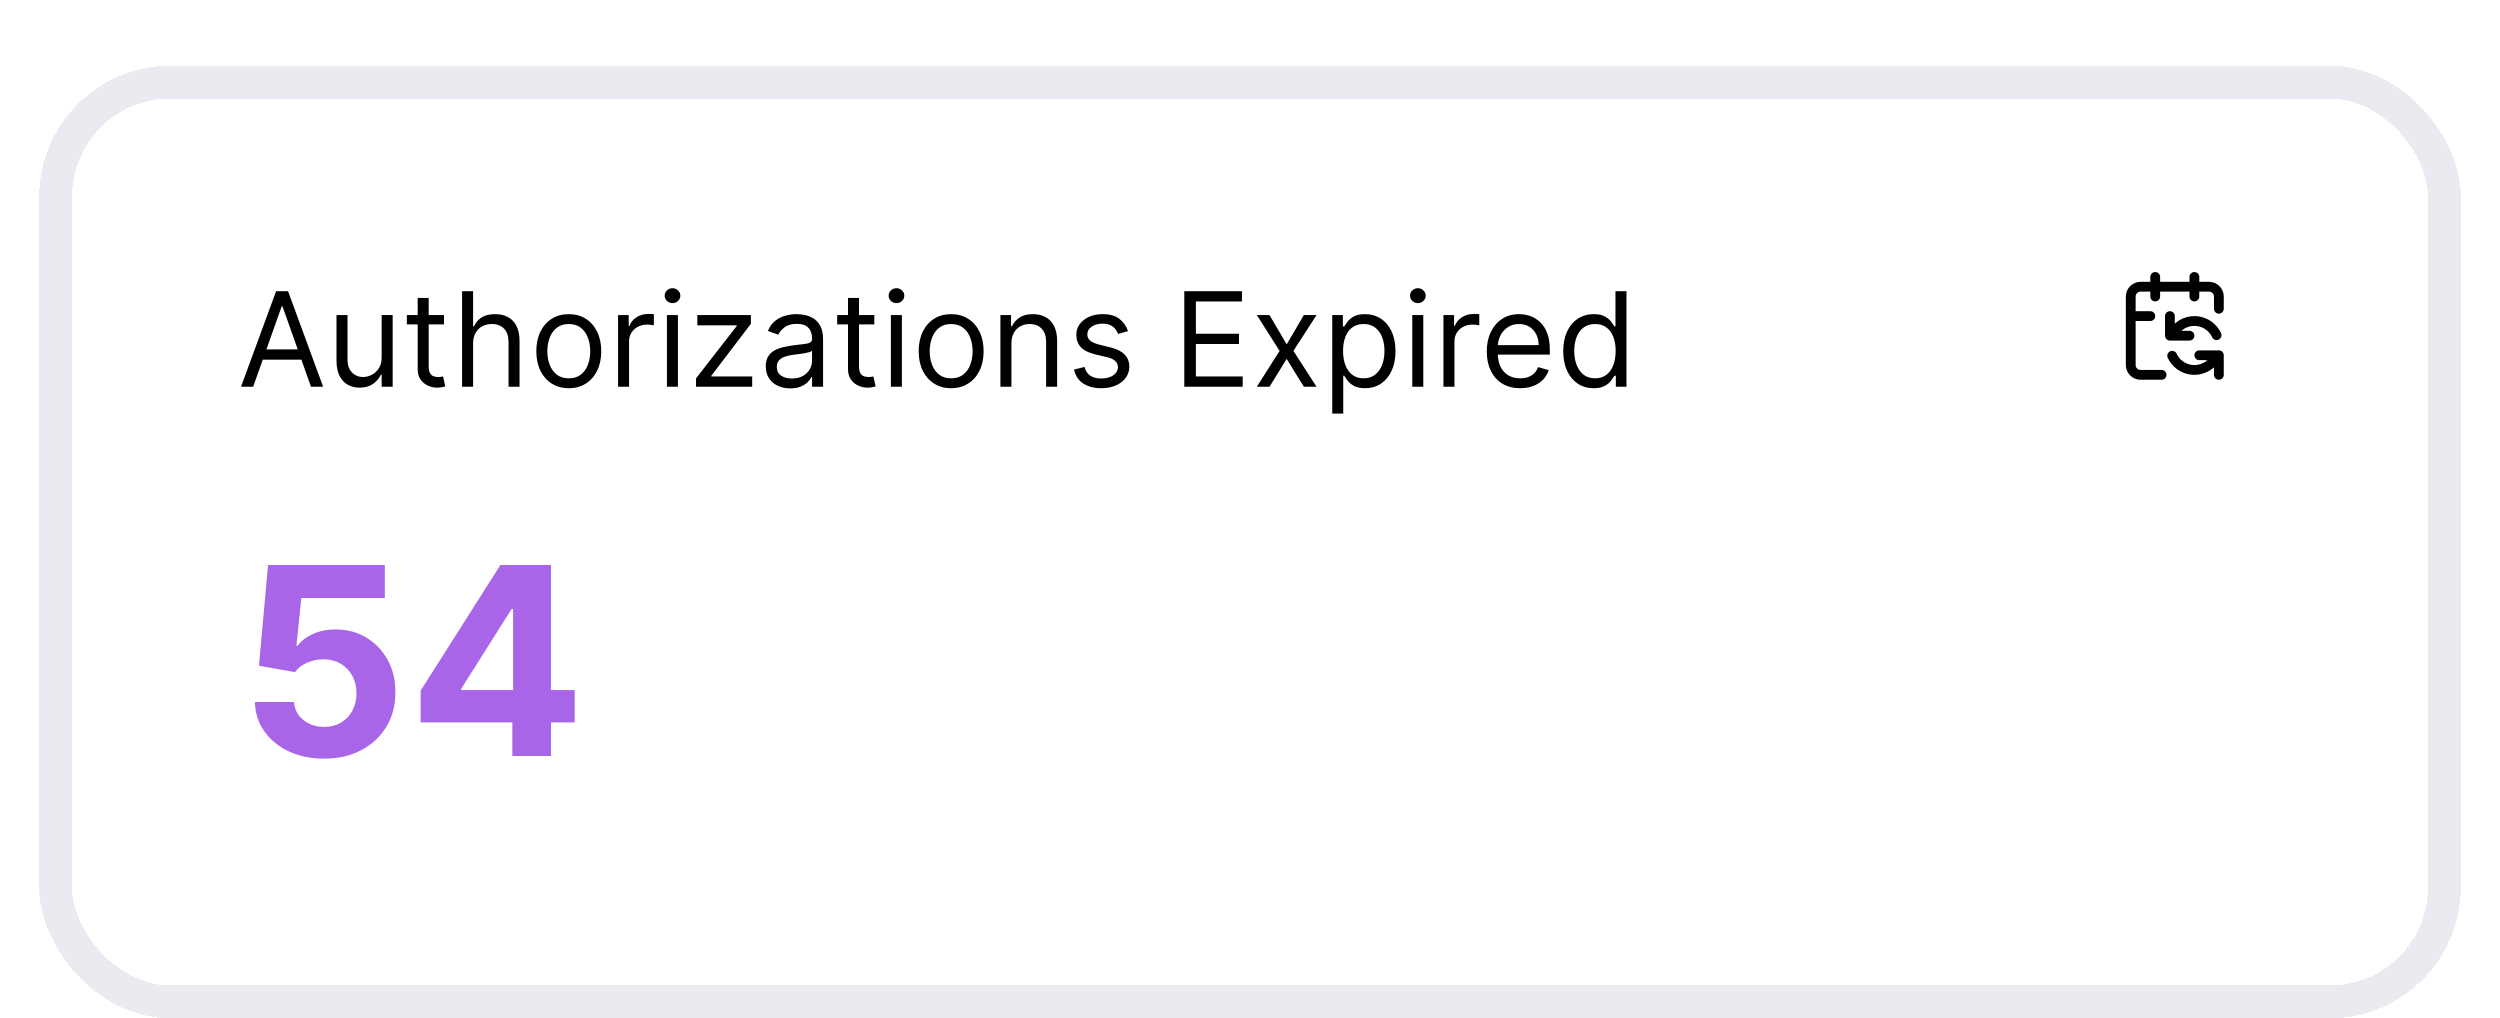 <svg width="383" height="156" viewBox="0 0 383 156" fill="none" xmlns="http://www.w3.org/2000/svg">
<g filter="url(#filter0_di_249_233)">
<rect x="6" width="371" height="145.942" rx="20.122" fill="white" shape-rendering="crispEdges"/>
<rect x="8.515" y="2.515" width="365.969" height="140.912" rx="17.607" stroke="#E9EBF1" stroke-width="5.031" shape-rendering="crispEdges"/>
<path d="M38.784 49.183H36.926L42.299 34.549H44.129L49.502 49.183H47.644L43.271 36.864H43.157L38.784 49.183ZM39.47 43.467H46.958V45.039H39.47V43.467ZM58.47 44.696V38.208H60.156V49.183H58.47V47.325H58.356C58.098 47.883 57.698 48.357 57.155 48.747C56.612 49.133 55.926 49.326 55.097 49.326C54.411 49.326 53.801 49.176 53.268 48.876C52.734 48.571 52.315 48.114 52.01 47.504C51.705 46.889 51.553 46.115 51.553 45.182V38.208H53.239V45.067C53.239 45.867 53.463 46.506 53.911 46.982C54.364 47.459 54.94 47.697 55.64 47.697C56.059 47.697 56.486 47.59 56.919 47.375C57.358 47.161 57.724 46.832 58.02 46.389C58.32 45.946 58.47 45.382 58.47 44.696ZM68.018 38.208V39.637H62.33V38.208H68.018ZM63.988 35.578H65.674V46.039C65.674 46.515 65.744 46.873 65.882 47.111C66.025 47.344 66.206 47.502 66.425 47.583C66.649 47.659 66.885 47.697 67.132 47.697C67.318 47.697 67.47 47.687 67.59 47.668C67.709 47.644 67.804 47.625 67.875 47.611L68.218 49.126C68.104 49.169 67.944 49.212 67.74 49.255C67.535 49.302 67.275 49.326 66.961 49.326C66.484 49.326 66.017 49.224 65.56 49.019C65.108 48.814 64.731 48.502 64.431 48.083C64.136 47.663 63.988 47.135 63.988 46.496V35.578ZM72.477 42.581V49.183H70.791V34.549H72.477V39.922H72.62C72.877 39.355 73.263 38.905 73.778 38.572C74.297 38.234 74.988 38.065 75.85 38.065C76.598 38.065 77.253 38.215 77.815 38.515C78.377 38.81 78.813 39.265 79.123 39.88C79.437 40.489 79.594 41.266 79.594 42.209V49.183H77.908V42.323C77.908 41.452 77.681 40.778 77.229 40.301C76.781 39.82 76.159 39.579 75.364 39.579C74.811 39.579 74.316 39.696 73.878 39.929C73.444 40.163 73.101 40.504 72.849 40.951C72.601 41.399 72.477 41.942 72.477 42.581ZM87.138 49.412C86.147 49.412 85.278 49.176 84.53 48.704C83.787 48.233 83.206 47.573 82.786 46.725C82.372 45.877 82.165 44.886 82.165 43.752C82.165 42.609 82.372 41.611 82.786 40.758C83.206 39.906 83.787 39.244 84.53 38.772C85.278 38.3 86.147 38.065 87.138 38.065C88.129 38.065 88.996 38.3 89.739 38.772C90.487 39.244 91.068 39.906 91.483 40.758C91.902 41.611 92.112 42.609 92.112 43.752C92.112 44.886 91.902 45.877 91.483 46.725C91.068 47.573 90.487 48.233 89.739 48.704C88.996 49.176 88.129 49.412 87.138 49.412ZM87.138 47.897C87.891 47.897 88.51 47.704 88.996 47.318C89.482 46.932 89.841 46.425 90.075 45.796C90.308 45.167 90.425 44.486 90.425 43.752C90.425 43.019 90.308 42.335 90.075 41.702C89.841 41.068 89.482 40.556 88.996 40.165C88.51 39.775 87.891 39.579 87.138 39.579C86.385 39.579 85.766 39.775 85.28 40.165C84.794 40.556 84.435 41.068 84.201 41.702C83.968 42.335 83.851 43.019 83.851 43.752C83.851 44.486 83.968 45.167 84.201 45.796C84.435 46.425 84.794 46.932 85.28 47.318C85.766 47.704 86.385 47.897 87.138 47.897ZM94.686 49.183V38.208H96.315V39.865H96.429C96.629 39.322 96.991 38.882 97.515 38.543C98.039 38.205 98.63 38.036 99.287 38.036C99.411 38.036 99.566 38.038 99.752 38.043C99.938 38.048 100.078 38.055 100.173 38.065V39.779C100.116 39.765 99.985 39.744 99.781 39.715C99.58 39.682 99.368 39.665 99.144 39.665C98.611 39.665 98.135 39.777 97.715 40.001C97.301 40.22 96.972 40.525 96.729 40.916C96.491 41.301 96.372 41.742 96.372 42.238V49.183H94.686ZM102.172 49.183V38.208H103.859V49.183H102.172ZM103.03 36.378C102.701 36.378 102.418 36.266 102.18 36.042C101.946 35.818 101.829 35.549 101.829 35.235C101.829 34.92 101.946 34.651 102.18 34.427C102.418 34.203 102.701 34.092 103.03 34.092C103.359 34.092 103.64 34.203 103.873 34.427C104.111 34.651 104.23 34.92 104.23 35.235C104.23 35.549 104.111 35.818 103.873 36.042C103.64 36.266 103.359 36.378 103.03 36.378ZM106.633 49.183V47.897L112.864 39.894V39.779H106.833V38.208H115.036V39.551L108.977 47.497V47.611H115.236V49.183H106.633ZM121.064 49.44C120.368 49.44 119.737 49.309 119.17 49.047C118.603 48.781 118.153 48.397 117.82 47.897C117.486 47.392 117.319 46.782 117.319 46.068C117.319 45.439 117.443 44.929 117.691 44.538C117.939 44.143 118.27 43.833 118.684 43.609C119.099 43.386 119.556 43.219 120.056 43.109C120.561 42.995 121.068 42.904 121.578 42.838C122.245 42.752 122.786 42.688 123.2 42.645C123.619 42.597 123.924 42.519 124.115 42.409C124.31 42.3 124.408 42.109 124.408 41.837V41.78C124.408 41.075 124.215 40.527 123.829 40.137C123.448 39.746 122.869 39.551 122.093 39.551C121.288 39.551 120.656 39.727 120.199 40.08C119.742 40.432 119.42 40.809 119.234 41.209L117.634 40.637C117.92 39.97 118.301 39.451 118.777 39.079C119.258 38.703 119.782 38.441 120.349 38.293C120.921 38.141 121.483 38.065 122.035 38.065C122.388 38.065 122.793 38.107 123.25 38.193C123.712 38.274 124.158 38.443 124.586 38.7C125.02 38.958 125.38 39.346 125.665 39.865C125.951 40.385 126.094 41.08 126.094 41.952V49.183H124.408V47.697H124.322C124.208 47.935 124.017 48.19 123.75 48.461C123.484 48.733 123.129 48.964 122.686 49.154C122.243 49.345 121.702 49.44 121.064 49.44ZM121.321 47.925C121.988 47.925 122.55 47.794 123.007 47.532C123.469 47.27 123.817 46.932 124.051 46.518C124.289 46.103 124.408 45.667 124.408 45.21V43.667C124.336 43.752 124.179 43.831 123.936 43.903C123.698 43.969 123.422 44.029 123.107 44.081C122.798 44.129 122.495 44.172 122.2 44.21C121.909 44.243 121.673 44.272 121.492 44.295C121.054 44.353 120.644 44.446 120.263 44.574C119.887 44.698 119.582 44.886 119.349 45.139C119.12 45.386 119.006 45.725 119.006 46.153C119.006 46.739 119.222 47.182 119.656 47.483C120.094 47.778 120.649 47.925 121.321 47.925ZM133.945 38.208V39.637H128.258V38.208H133.945ZM129.915 35.578H131.602V46.039C131.602 46.515 131.671 46.873 131.809 47.111C131.952 47.344 132.133 47.502 132.352 47.583C132.576 47.659 132.812 47.697 133.059 47.697C133.245 47.697 133.398 47.687 133.517 47.668C133.636 47.644 133.731 47.625 133.803 47.611L134.146 49.126C134.031 49.169 133.872 49.212 133.667 49.255C133.462 49.302 133.202 49.326 132.888 49.326C132.412 49.326 131.945 49.224 131.487 49.019C131.035 48.814 130.658 48.502 130.358 48.083C130.063 47.663 129.915 47.135 129.915 46.496V35.578ZM136.482 49.183V38.208H138.168V49.183H136.482ZM137.34 36.378C137.011 36.378 136.727 36.266 136.489 36.042C136.256 35.818 136.139 35.549 136.139 35.235C136.139 34.92 136.256 34.651 136.489 34.427C136.727 34.203 137.011 34.092 137.34 34.092C137.668 34.092 137.949 34.203 138.183 34.427C138.421 34.651 138.54 34.92 138.54 35.235C138.54 35.549 138.421 35.818 138.183 36.042C137.949 36.266 137.668 36.378 137.34 36.378ZM145.716 49.412C144.725 49.412 143.856 49.176 143.108 48.704C142.365 48.233 141.784 47.573 141.364 46.725C140.95 45.877 140.743 44.886 140.743 43.752C140.743 42.609 140.95 41.611 141.364 40.758C141.784 39.906 142.365 39.244 143.108 38.772C143.856 38.3 144.725 38.065 145.716 38.065C146.707 38.065 147.574 38.3 148.317 38.772C149.065 39.244 149.646 39.906 150.061 40.758C150.48 41.611 150.689 42.609 150.689 43.752C150.689 44.886 150.48 45.877 150.061 46.725C149.646 47.573 149.065 48.233 148.317 48.704C147.574 49.176 146.707 49.412 145.716 49.412ZM145.716 47.897C146.469 47.897 147.088 47.704 147.574 47.318C148.06 46.932 148.419 46.425 148.653 45.796C148.886 45.167 149.003 44.486 149.003 43.752C149.003 43.019 148.886 42.335 148.653 41.702C148.419 41.068 148.06 40.556 147.574 40.165C147.088 39.775 146.469 39.579 145.716 39.579C144.963 39.579 144.344 39.775 143.858 40.165C143.372 40.556 143.013 41.068 142.779 41.702C142.546 42.335 142.429 43.019 142.429 43.752C142.429 44.486 142.546 45.167 142.779 45.796C143.013 46.425 143.372 46.932 143.858 47.318C144.344 47.704 144.963 47.897 145.716 47.897ZM154.95 42.581V49.183H153.264V38.208H154.893V39.922H155.036C155.293 39.365 155.684 38.917 156.208 38.579C156.732 38.236 157.408 38.065 158.237 38.065C158.98 38.065 159.63 38.217 160.188 38.522C160.745 38.822 161.179 39.279 161.488 39.894C161.798 40.504 161.953 41.275 161.953 42.209V49.183H160.266V42.323C160.266 41.461 160.042 40.789 159.595 40.308C159.147 39.822 158.532 39.579 157.751 39.579C157.213 39.579 156.732 39.696 156.308 39.929C155.888 40.163 155.557 40.504 155.314 40.951C155.071 41.399 154.95 41.942 154.95 42.581ZM172.809 40.666L171.294 41.094C171.198 40.842 171.058 40.596 170.872 40.358C170.691 40.115 170.443 39.915 170.129 39.758C169.815 39.601 169.412 39.522 168.921 39.522C168.25 39.522 167.69 39.677 167.242 39.987C166.799 40.292 166.578 40.68 166.578 41.151C166.578 41.571 166.73 41.902 167.035 42.145C167.34 42.388 167.816 42.59 168.464 42.752L170.093 43.152C171.075 43.39 171.806 43.755 172.287 44.245C172.768 44.731 173.009 45.358 173.009 46.125C173.009 46.754 172.828 47.316 172.466 47.811C172.108 48.307 171.608 48.697 170.965 48.983C170.322 49.269 169.574 49.412 168.721 49.412C167.602 49.412 166.675 49.169 165.942 48.683C165.208 48.197 164.744 47.487 164.548 46.553L166.149 46.153C166.301 46.744 166.59 47.187 167.014 47.483C167.442 47.778 168.002 47.925 168.693 47.925C169.479 47.925 170.103 47.759 170.565 47.425C171.032 47.087 171.265 46.682 171.265 46.211C171.265 45.829 171.132 45.51 170.865 45.253C170.598 44.991 170.189 44.796 169.636 44.667L167.807 44.238C166.802 44 166.063 43.631 165.592 43.131C165.125 42.626 164.891 41.995 164.891 41.237C164.891 40.618 165.065 40.07 165.413 39.594C165.765 39.117 166.244 38.743 166.849 38.472C167.459 38.2 168.15 38.065 168.921 38.065C170.008 38.065 170.86 38.303 171.48 38.779C172.104 39.255 172.547 39.884 172.809 40.666ZM181.435 49.183V34.549H190.267V36.121H183.207V41.066H189.81V42.638H183.207V47.611H190.381V49.183H181.435ZM194.49 38.208L197.12 42.695L199.749 38.208H201.693L198.149 43.695L201.693 49.183H199.749L197.12 44.924L194.49 49.183H192.547L196.034 43.695L192.547 38.208H194.49ZM204.099 53.299V38.208H205.728V39.951H205.928C206.052 39.76 206.224 39.517 206.443 39.222C206.667 38.922 206.986 38.655 207.4 38.422C207.82 38.184 208.387 38.065 209.101 38.065C210.025 38.065 210.84 38.296 211.545 38.758C212.25 39.22 212.8 39.875 213.196 40.723C213.591 41.571 213.789 42.571 213.789 43.724C213.789 44.886 213.591 45.894 213.196 46.746C212.8 47.594 212.252 48.252 211.552 48.719C210.852 49.181 210.044 49.412 209.13 49.412C208.425 49.412 207.86 49.295 207.436 49.062C207.012 48.823 206.686 48.554 206.457 48.254C206.229 47.949 206.052 47.697 205.928 47.497H205.786V53.299H204.099ZM205.757 43.695C205.757 44.524 205.878 45.255 206.121 45.889C206.364 46.518 206.719 47.011 207.186 47.368C207.653 47.721 208.225 47.897 208.901 47.897C209.606 47.897 210.194 47.711 210.666 47.34C211.142 46.963 211.5 46.458 211.738 45.825C211.981 45.186 212.102 44.477 212.102 43.695C212.102 42.924 211.983 42.228 211.745 41.609C211.512 40.985 211.157 40.492 210.68 40.13C210.209 39.763 209.616 39.579 208.901 39.579C208.215 39.579 207.639 39.753 207.172 40.101C206.705 40.444 206.352 40.925 206.114 41.544C205.876 42.159 205.757 42.876 205.757 43.695ZM216.361 49.183V38.208H218.047V49.183H216.361ZM217.219 36.378C216.89 36.378 216.606 36.266 216.368 36.042C216.135 35.818 216.018 35.549 216.018 35.235C216.018 34.92 216.135 34.651 216.368 34.427C216.606 34.203 216.89 34.092 217.219 34.092C217.547 34.092 217.828 34.203 218.062 34.427C218.3 34.651 218.419 34.92 218.419 35.235C218.419 35.549 218.3 35.818 218.062 36.042C217.828 36.266 217.547 36.378 217.219 36.378ZM221.136 49.183V38.208H222.765V39.865H222.88C223.08 39.322 223.442 38.882 223.966 38.543C224.49 38.205 225.081 38.036 225.738 38.036C225.862 38.036 226.017 38.038 226.202 38.043C226.388 38.048 226.529 38.055 226.624 38.065V39.779C226.567 39.765 226.436 39.744 226.231 39.715C226.031 39.682 225.819 39.665 225.595 39.665C225.061 39.665 224.585 39.777 224.166 40.001C223.751 40.22 223.423 40.525 223.18 40.916C222.942 41.301 222.822 41.742 222.822 42.238V49.183H221.136ZM232.891 49.412C231.833 49.412 230.921 49.178 230.154 48.712C229.392 48.24 228.803 47.583 228.389 46.739C227.979 45.891 227.774 44.905 227.774 43.781C227.774 42.657 227.979 41.666 228.389 40.809C228.803 39.946 229.38 39.275 230.118 38.793C230.861 38.307 231.728 38.065 232.719 38.065C233.291 38.065 233.855 38.16 234.413 38.35C234.97 38.541 235.477 38.851 235.935 39.279C236.392 39.703 236.756 40.265 237.028 40.966C237.3 41.666 237.435 42.528 237.435 43.552V44.267H228.975V42.809H235.72C235.72 42.19 235.596 41.637 235.349 41.151C235.106 40.666 234.758 40.282 234.305 40.001C233.858 39.72 233.329 39.579 232.719 39.579C232.047 39.579 231.466 39.746 230.976 40.08C230.49 40.408 230.116 40.837 229.854 41.366C229.592 41.895 229.461 42.462 229.461 43.066V44.038C229.461 44.867 229.604 45.57 229.89 46.146C230.18 46.718 230.583 47.154 231.097 47.454C231.612 47.749 232.209 47.897 232.891 47.897C233.334 47.897 233.734 47.835 234.091 47.711C234.453 47.583 234.765 47.392 235.027 47.139C235.289 46.882 235.492 46.563 235.635 46.182L237.264 46.639C237.092 47.192 236.804 47.678 236.399 48.097C235.994 48.511 235.494 48.835 234.899 49.069C234.303 49.297 233.634 49.412 232.891 49.412ZM244.145 49.412C243.23 49.412 242.423 49.181 241.723 48.719C241.022 48.252 240.475 47.594 240.079 46.746C239.684 45.894 239.486 44.886 239.486 43.724C239.486 42.571 239.684 41.571 240.079 40.723C240.475 39.875 241.025 39.22 241.73 38.758C242.435 38.296 243.249 38.065 244.174 38.065C244.888 38.065 245.453 38.184 245.867 38.422C246.286 38.655 246.605 38.922 246.825 39.222C247.048 39.517 247.222 39.76 247.346 39.951H247.489V34.549H249.176V49.183H247.546V47.497H247.346C247.222 47.697 247.046 47.949 246.817 48.254C246.589 48.554 246.262 48.823 245.839 49.062C245.415 49.295 244.85 49.412 244.145 49.412ZM244.374 47.897C245.05 47.897 245.622 47.721 246.089 47.368C246.555 47.011 246.91 46.518 247.153 45.889C247.396 45.255 247.518 44.524 247.518 43.695C247.518 42.876 247.399 42.159 247.16 41.544C246.922 40.925 246.57 40.444 246.103 40.101C245.636 39.753 245.06 39.579 244.374 39.579C243.659 39.579 243.064 39.763 242.587 40.13C242.116 40.492 241.761 40.985 241.523 41.609C241.289 42.228 241.172 42.924 241.172 43.695C241.172 44.477 241.292 45.186 241.53 45.825C241.773 46.458 242.13 46.963 242.602 47.34C243.078 47.711 243.669 47.897 244.374 47.897Z" fill="black"/>
<path d="M332.43 38.364V41.364M332.43 41.364H335.43M332.43 41.364L333.581 40.161C334.011 39.747 334.535 39.442 335.107 39.271C335.679 39.1 336.284 39.069 336.871 39.179C337.457 39.289 338.01 39.537 338.481 39.904C338.952 40.27 339.33 40.744 339.581 41.286M336.18 32.364V35.364M339.93 44.364L338.778 45.568C338.348 45.982 337.825 46.287 337.253 46.458C336.68 46.629 336.076 46.66 335.489 46.55C334.902 46.44 334.35 46.192 333.878 45.825C333.407 45.459 333.03 44.985 332.778 44.443M339.93 44.364V47.364M339.93 44.364H336.93M339.93 37.239V35.364C339.93 34.967 339.772 34.585 339.49 34.304C339.209 34.023 338.828 33.864 338.43 33.864H327.93C327.532 33.864 327.15 34.023 326.869 34.304C326.588 34.585 326.43 34.967 326.43 35.364V45.864C326.43 46.262 326.588 46.644 326.869 46.925C327.15 47.206 327.532 47.364 327.93 47.364H331.155M326.43 38.364H329.43M330.18 32.364V35.364" stroke="black" stroke-width="1.5" stroke-linecap="round" stroke-linejoin="round"/>
<path d="M49.639 106.159C47.619 106.159 45.818 105.788 44.236 105.045C42.664 104.302 41.416 103.277 40.492 101.972C39.568 100.667 39.087 99.171 39.049 97.485H45.051C45.118 98.618 45.594 99.538 46.48 100.243C47.366 100.948 48.419 101.3 49.639 101.3C50.61 101.3 51.468 101.086 52.211 100.657C52.964 100.219 53.55 99.614 53.969 98.842C54.398 98.061 54.612 97.165 54.612 96.156C54.612 95.127 54.393 94.222 53.955 93.44C53.526 92.659 52.93 92.049 52.168 91.611C51.406 91.173 50.534 90.949 49.553 90.939C48.695 90.939 47.862 91.115 47.052 91.468C46.252 91.821 45.627 92.302 45.18 92.912L39.678 91.925L41.064 76.491H58.956V81.55H46.166L45.408 88.881H45.58C46.094 88.157 46.871 87.557 47.909 87.081C48.948 86.604 50.11 86.366 51.396 86.366C53.159 86.366 54.731 86.781 56.112 87.609C57.494 88.438 58.585 89.577 59.385 91.025C60.185 92.464 60.581 94.121 60.571 95.998C60.581 97.971 60.124 99.724 59.199 101.258C58.285 102.782 57.003 103.982 55.355 104.859C53.716 105.726 51.811 106.159 49.639 106.159ZM64.444 100.614V95.741L76.663 76.491H80.865V83.236H78.378L70.675 95.427V95.655H88.039V100.614H64.444ZM78.493 105.759V99.128L78.607 96.97V76.491H84.409V105.759H78.493Z" fill="#A865E7"/>
</g>
<defs>
<filter id="filter0_di_249_233" x="0.969" y="0" width="381.061" height="156.003" filterUnits="userSpaceOnUse" color-interpolation-filters="sRGB">
<feFlood flood-opacity="0" result="BackgroundImageFix"/>
<feColorMatrix in="SourceAlpha" type="matrix" values="0 0 0 0 0 0 0 0 0 0 0 0 0 0 0 0 0 0 127 0" result="hardAlpha"/>
<feOffset dy="5.031"/>
<feGaussianBlur stdDeviation="2.515"/>
<feComposite in2="hardAlpha" operator="out"/>
<feColorMatrix type="matrix" values="0 0 0 0 0.431 0 0 0 0 0.318 0 0 0 0 0.878 0 0 0 0.1 0"/>
<feBlend mode="normal" in2="BackgroundImageFix" result="effect1_dropShadow_249_233"/>
<feBlend mode="normal" in="SourceGraphic" in2="effect1_dropShadow_249_233" result="shape"/>
<feColorMatrix in="SourceAlpha" type="matrix" values="0 0 0 0 0 0 0 0 0 0 0 0 0 0 0 0 0 0 127 0" result="hardAlpha"/>
<feOffset dy="5.031"/>
<feGaussianBlur stdDeviation="2.515"/>
<feComposite in2="hardAlpha" operator="arithmetic" k2="-1" k3="1"/>
<feColorMatrix type="matrix" values="0 0 0 0 0.659 0 0 0 0 0.396 0 0 0 0 0.906 0 0 0 0.1 0"/>
<feBlend mode="normal" in2="shape" result="effect2_innerShadow_249_233"/>
</filter>
</defs>
</svg>
